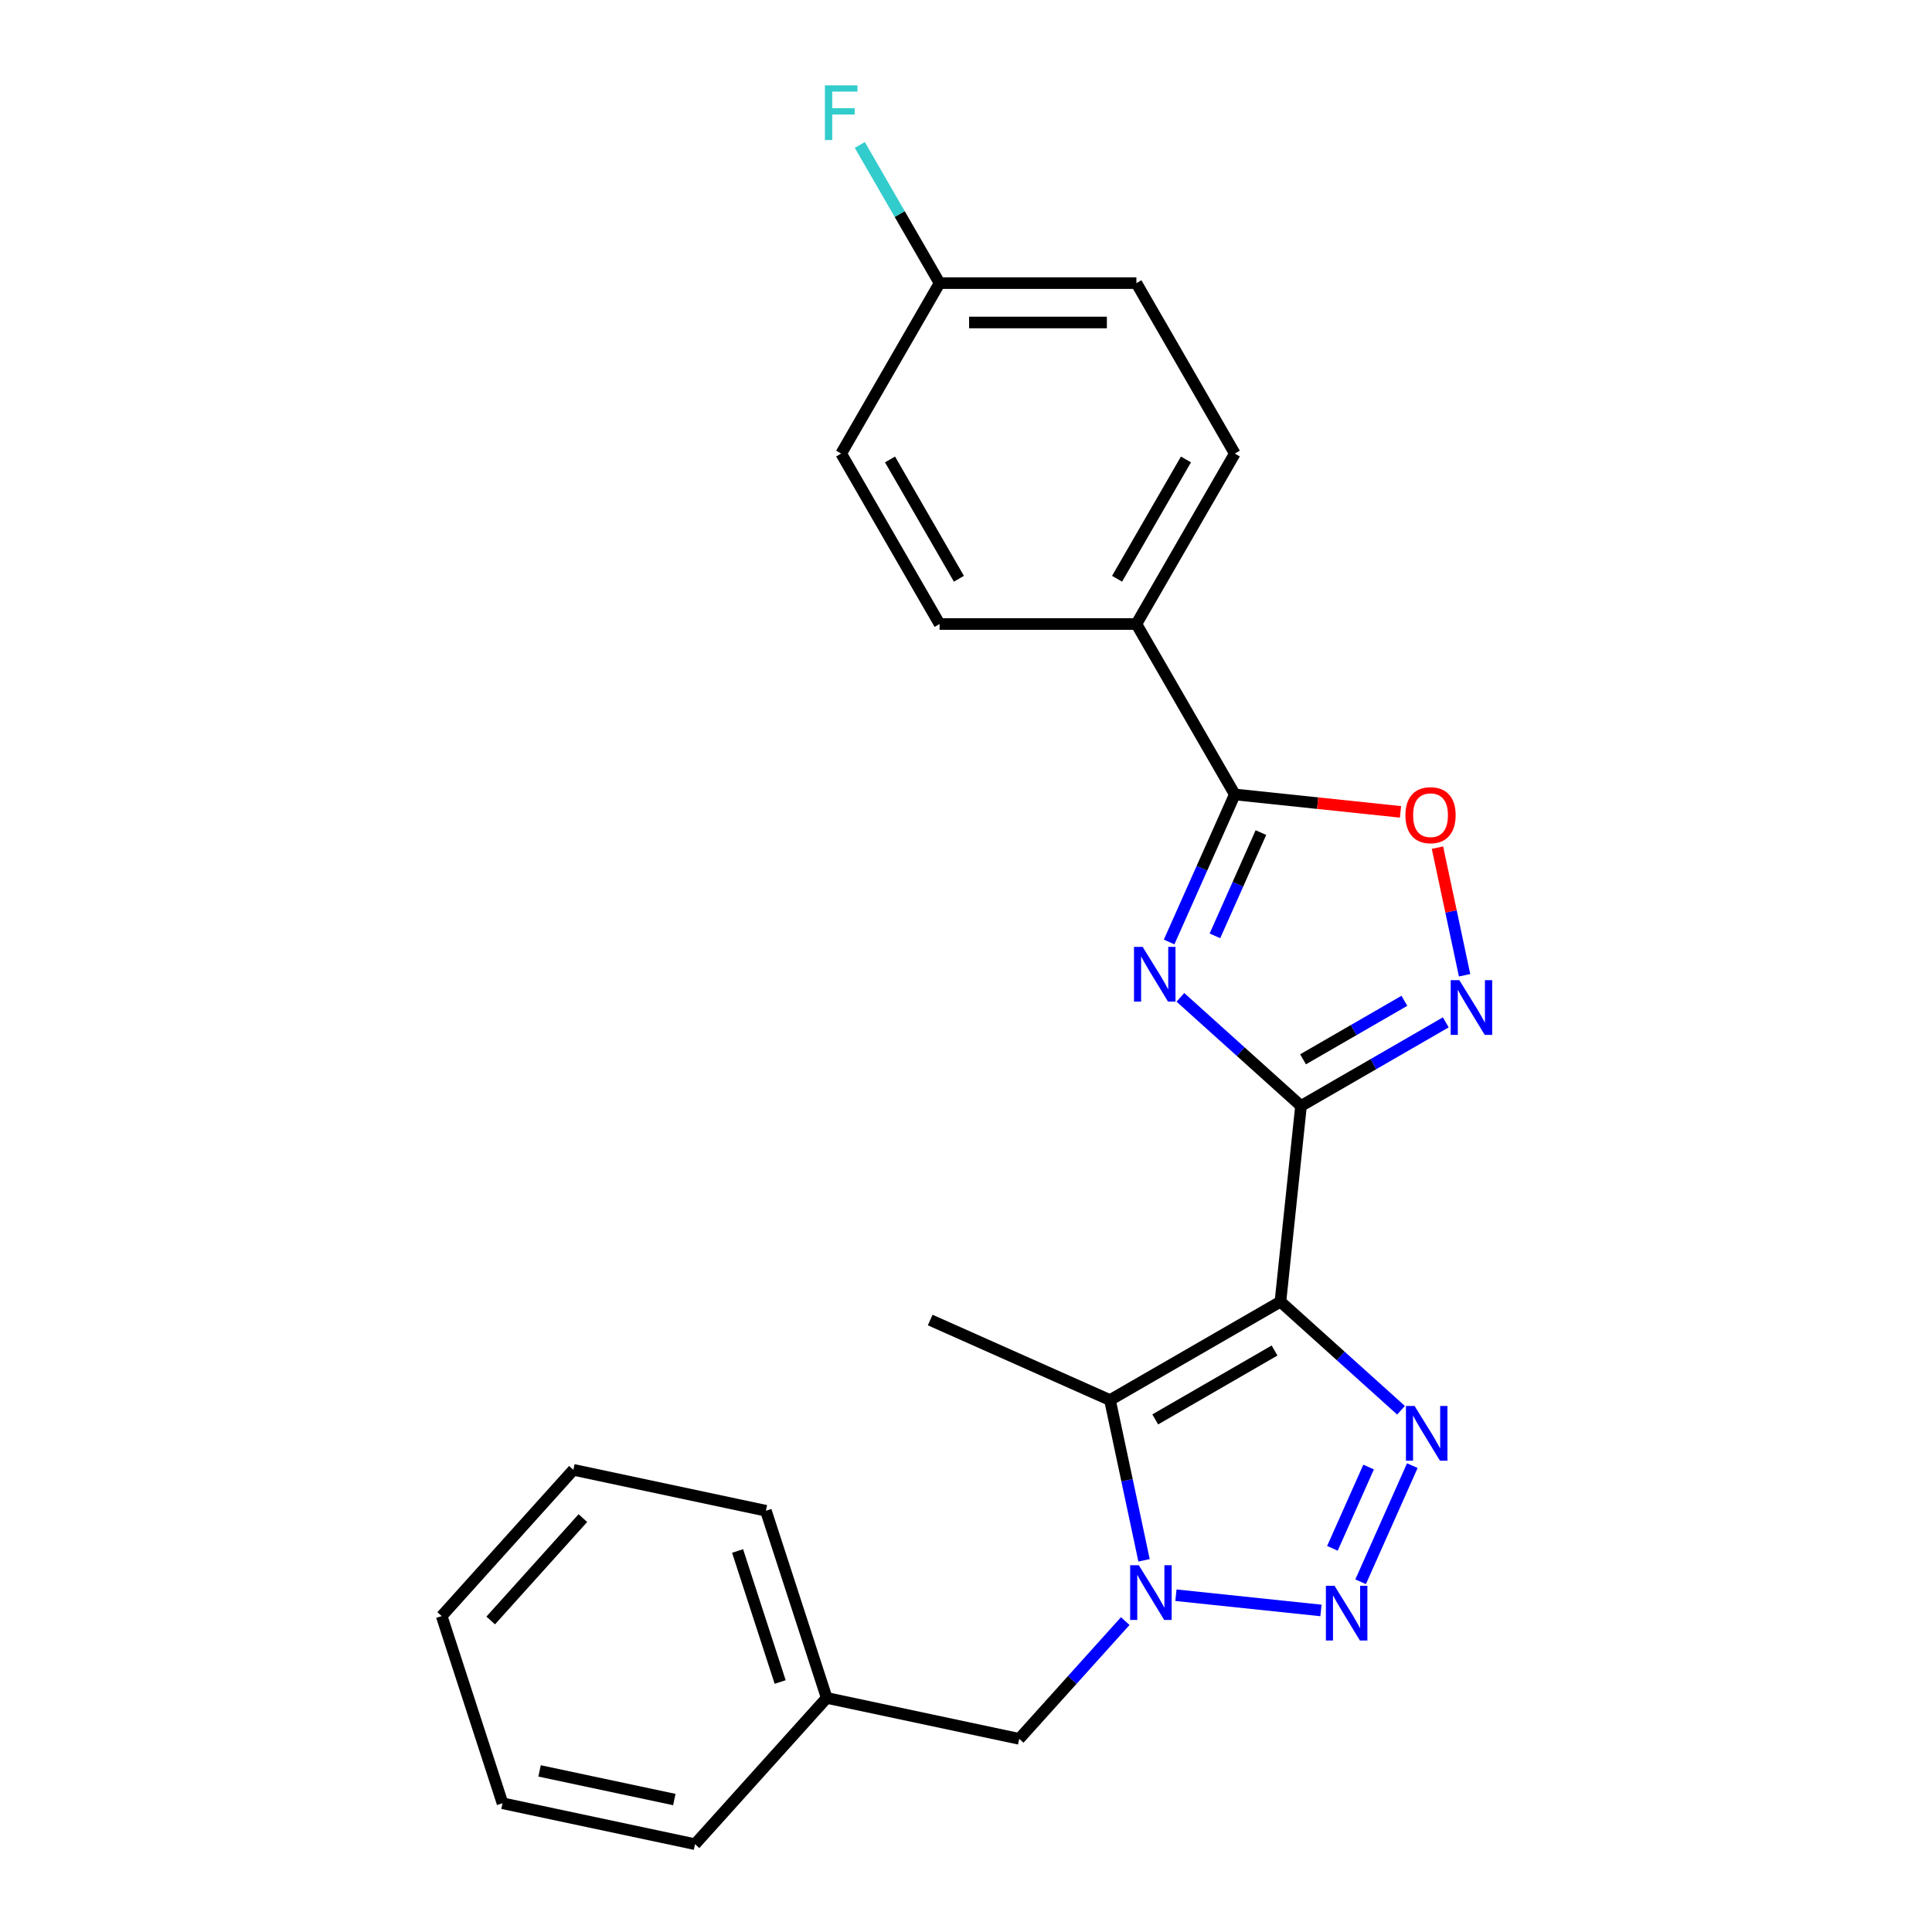 <?xml version='1.0' encoding='iso-8859-1'?>
<svg version='1.1' baseProfile='full'
              xmlns='http://www.w3.org/2000/svg'
                      xmlns:rdkit='http://www.rdkit.org/xml'
                      xmlns:xlink='http://www.w3.org/1999/xlink'
                  xml:space='preserve'
width='1000px' height='1000px' viewBox='0 0 1000 1000'>
<!-- END OF HEADER -->
<rect style='opacity:1.0;fill:#FFFFFF;stroke:none' width='1000' height='1000' x='0' y='0'> </rect>
<path class='bond-0' d='M 662.75,673.742 L 673.399,572.432' style='fill:none;fill-rule:evenodd;stroke:#000000;stroke-width:6px;stroke-linecap:butt;stroke-linejoin:miter;stroke-opacity:1' />
<path class='bond-2' d='M 662.75,673.742 L 693.959,701.842' style='fill:none;fill-rule:evenodd;stroke:#000000;stroke-width:6px;stroke-linecap:butt;stroke-linejoin:miter;stroke-opacity:1' />
<path class='bond-2' d='M 693.959,701.842 L 725.167,729.942' style='fill:none;fill-rule:evenodd;stroke:#0000FF;stroke-width:6px;stroke-linecap:butt;stroke-linejoin:miter;stroke-opacity:1' />
<path class='bond-5' d='M 662.75,673.742 L 574.53,724.677' style='fill:none;fill-rule:evenodd;stroke:#000000;stroke-width:6px;stroke-linecap:butt;stroke-linejoin:miter;stroke-opacity:1' />
<path class='bond-5' d='M 659.704,699.027 L 597.95,734.681' style='fill:none;fill-rule:evenodd;stroke:#000000;stroke-width:6px;stroke-linecap:butt;stroke-linejoin:miter;stroke-opacity:1' />
<path class='bond-1' d='M 673.399,572.432 L 642.19,544.332' style='fill:none;fill-rule:evenodd;stroke:#000000;stroke-width:6px;stroke-linecap:butt;stroke-linejoin:miter;stroke-opacity:1' />
<path class='bond-1' d='M 642.19,544.332 L 610.982,516.232' style='fill:none;fill-rule:evenodd;stroke:#0000FF;stroke-width:6px;stroke-linecap:butt;stroke-linejoin:miter;stroke-opacity:1' />
<path class='bond-6' d='M 673.399,572.432 L 710.866,550.801' style='fill:none;fill-rule:evenodd;stroke:#000000;stroke-width:6px;stroke-linecap:butt;stroke-linejoin:miter;stroke-opacity:1' />
<path class='bond-6' d='M 710.866,550.801 L 748.333,529.169' style='fill:none;fill-rule:evenodd;stroke:#0000FF;stroke-width:6px;stroke-linecap:butt;stroke-linejoin:miter;stroke-opacity:1' />
<path class='bond-6' d='M 674.452,548.298 L 700.679,533.156' style='fill:none;fill-rule:evenodd;stroke:#000000;stroke-width:6px;stroke-linecap:butt;stroke-linejoin:miter;stroke-opacity:1' />
<path class='bond-6' d='M 700.679,533.156 L 726.906,518.014' style='fill:none;fill-rule:evenodd;stroke:#0000FF;stroke-width:6px;stroke-linecap:butt;stroke-linejoin:miter;stroke-opacity:1' />
<path class='bond-7' d='M 605.134,487.562 L 622.132,449.385' style='fill:none;fill-rule:evenodd;stroke:#0000FF;stroke-width:6px;stroke-linecap:butt;stroke-linejoin:miter;stroke-opacity:1' />
<path class='bond-7' d='M 622.132,449.385 L 639.129,411.207' style='fill:none;fill-rule:evenodd;stroke:#000000;stroke-width:6px;stroke-linecap:butt;stroke-linejoin:miter;stroke-opacity:1' />
<path class='bond-7' d='M 628.845,484.396 L 640.744,457.671' style='fill:none;fill-rule:evenodd;stroke:#0000FF;stroke-width:6px;stroke-linecap:butt;stroke-linejoin:miter;stroke-opacity:1' />
<path class='bond-7' d='M 640.744,457.671 L 652.642,430.947' style='fill:none;fill-rule:evenodd;stroke:#000000;stroke-width:6px;stroke-linecap:butt;stroke-linejoin:miter;stroke-opacity:1' />
<path class='bond-3' d='M 731.015,758.612 L 704.255,818.718' style='fill:none;fill-rule:evenodd;stroke:#0000FF;stroke-width:6px;stroke-linecap:butt;stroke-linejoin:miter;stroke-opacity:1' />
<path class='bond-3' d='M 708.389,759.342 L 689.656,801.415' style='fill:none;fill-rule:evenodd;stroke:#0000FF;stroke-width:6px;stroke-linecap:butt;stroke-linejoin:miter;stroke-opacity:1' />
<path class='bond-24' d='M 683.733,833.571 L 608.662,825.68' style='fill:none;fill-rule:evenodd;stroke:#0000FF;stroke-width:6px;stroke-linecap:butt;stroke-linejoin:miter;stroke-opacity:1' />
<path class='bond-4' d='M 592.158,807.612 L 583.344,766.145' style='fill:none;fill-rule:evenodd;stroke:#0000FF;stroke-width:6px;stroke-linecap:butt;stroke-linejoin:miter;stroke-opacity:1' />
<path class='bond-4' d='M 583.344,766.145 L 574.53,724.677' style='fill:none;fill-rule:evenodd;stroke:#000000;stroke-width:6px;stroke-linecap:butt;stroke-linejoin:miter;stroke-opacity:1' />
<path class='bond-10' d='M 582.423,839.075 L 554.984,869.549' style='fill:none;fill-rule:evenodd;stroke:#0000FF;stroke-width:6px;stroke-linecap:butt;stroke-linejoin:miter;stroke-opacity:1' />
<path class='bond-10' d='M 554.984,869.549 L 527.546,900.022' style='fill:none;fill-rule:evenodd;stroke:#000000;stroke-width:6px;stroke-linecap:butt;stroke-linejoin:miter;stroke-opacity:1' />
<path class='bond-13' d='M 574.53,724.677 L 481.468,683.243' style='fill:none;fill-rule:evenodd;stroke:#000000;stroke-width:6px;stroke-linecap:butt;stroke-linejoin:miter;stroke-opacity:1' />
<path class='bond-8' d='M 758.068,504.791 L 751.048,471.763' style='fill:none;fill-rule:evenodd;stroke:#0000FF;stroke-width:6px;stroke-linecap:butt;stroke-linejoin:miter;stroke-opacity:1' />
<path class='bond-8' d='M 751.048,471.763 L 744.028,438.735' style='fill:none;fill-rule:evenodd;stroke:#FF0000;stroke-width:6px;stroke-linecap:butt;stroke-linejoin:miter;stroke-opacity:1' />
<path class='bond-9' d='M 639.129,411.207 L 588.195,322.987' style='fill:none;fill-rule:evenodd;stroke:#000000;stroke-width:6px;stroke-linecap:butt;stroke-linejoin:miter;stroke-opacity:1' />
<path class='bond-25' d='M 639.129,411.207 L 682.011,415.714' style='fill:none;fill-rule:evenodd;stroke:#000000;stroke-width:6px;stroke-linecap:butt;stroke-linejoin:miter;stroke-opacity:1' />
<path class='bond-25' d='M 682.011,415.714 L 724.893,420.221' style='fill:none;fill-rule:evenodd;stroke:#FF0000;stroke-width:6px;stroke-linecap:butt;stroke-linejoin:miter;stroke-opacity:1' />
<path class='bond-11' d='M 588.195,322.987 L 639.129,234.766' style='fill:none;fill-rule:evenodd;stroke:#000000;stroke-width:6px;stroke-linecap:butt;stroke-linejoin:miter;stroke-opacity:1' />
<path class='bond-11' d='M 578.191,299.567 L 613.845,237.812' style='fill:none;fill-rule:evenodd;stroke:#000000;stroke-width:6px;stroke-linecap:butt;stroke-linejoin:miter;stroke-opacity:1' />
<path class='bond-12' d='M 588.195,322.987 L 486.327,322.987' style='fill:none;fill-rule:evenodd;stroke:#000000;stroke-width:6px;stroke-linecap:butt;stroke-linejoin:miter;stroke-opacity:1' />
<path class='bond-15' d='M 527.546,900.022 L 427.904,878.842' style='fill:none;fill-rule:evenodd;stroke:#000000;stroke-width:6px;stroke-linecap:butt;stroke-linejoin:miter;stroke-opacity:1' />
<path class='bond-16' d='M 639.129,234.766 L 588.195,146.545' style='fill:none;fill-rule:evenodd;stroke:#000000;stroke-width:6px;stroke-linecap:butt;stroke-linejoin:miter;stroke-opacity:1' />
<path class='bond-17' d='M 486.327,322.987 L 435.392,234.766' style='fill:none;fill-rule:evenodd;stroke:#000000;stroke-width:6px;stroke-linecap:butt;stroke-linejoin:miter;stroke-opacity:1' />
<path class='bond-17' d='M 496.331,299.567 L 460.677,237.812' style='fill:none;fill-rule:evenodd;stroke:#000000;stroke-width:6px;stroke-linecap:butt;stroke-linejoin:miter;stroke-opacity:1' />
<path class='bond-14' d='M 486.327,146.545 L 435.392,234.766' style='fill:none;fill-rule:evenodd;stroke:#000000;stroke-width:6px;stroke-linecap:butt;stroke-linejoin:miter;stroke-opacity:1' />
<path class='bond-18' d='M 486.327,146.545 L 465.682,110.788' style='fill:none;fill-rule:evenodd;stroke:#000000;stroke-width:6px;stroke-linecap:butt;stroke-linejoin:miter;stroke-opacity:1' />
<path class='bond-18' d='M 465.682,110.788 L 445.038,75.031' style='fill:none;fill-rule:evenodd;stroke:#33CCCC;stroke-width:6px;stroke-linecap:butt;stroke-linejoin:miter;stroke-opacity:1' />
<path class='bond-26' d='M 486.327,146.545 L 588.195,146.545' style='fill:none;fill-rule:evenodd;stroke:#000000;stroke-width:6px;stroke-linecap:butt;stroke-linejoin:miter;stroke-opacity:1' />
<path class='bond-26' d='M 501.607,166.919 L 572.915,166.919' style='fill:none;fill-rule:evenodd;stroke:#000000;stroke-width:6px;stroke-linecap:butt;stroke-linejoin:miter;stroke-opacity:1' />
<path class='bond-19' d='M 427.904,878.842 L 396.425,781.96' style='fill:none;fill-rule:evenodd;stroke:#000000;stroke-width:6px;stroke-linecap:butt;stroke-linejoin:miter;stroke-opacity:1' />
<path class='bond-19' d='M 403.805,870.606 L 381.77,802.788' style='fill:none;fill-rule:evenodd;stroke:#000000;stroke-width:6px;stroke-linecap:butt;stroke-linejoin:miter;stroke-opacity:1' />
<path class='bond-20' d='M 427.904,878.842 L 359.74,954.545' style='fill:none;fill-rule:evenodd;stroke:#000000;stroke-width:6px;stroke-linecap:butt;stroke-linejoin:miter;stroke-opacity:1' />
<path class='bond-22' d='M 396.425,781.96 L 296.782,760.78' style='fill:none;fill-rule:evenodd;stroke:#000000;stroke-width:6px;stroke-linecap:butt;stroke-linejoin:miter;stroke-opacity:1' />
<path class='bond-21' d='M 359.74,954.545 L 260.098,933.366' style='fill:none;fill-rule:evenodd;stroke:#000000;stroke-width:6px;stroke-linecap:butt;stroke-linejoin:miter;stroke-opacity:1' />
<path class='bond-21' d='M 349.03,931.44 L 279.28,916.614' style='fill:none;fill-rule:evenodd;stroke:#000000;stroke-width:6px;stroke-linecap:butt;stroke-linejoin:miter;stroke-opacity:1' />
<path class='bond-23' d='M 260.098,933.366 L 228.619,836.483' style='fill:none;fill-rule:evenodd;stroke:#000000;stroke-width:6px;stroke-linecap:butt;stroke-linejoin:miter;stroke-opacity:1' />
<path class='bond-27' d='M 296.782,760.78 L 228.619,836.483' style='fill:none;fill-rule:evenodd;stroke:#000000;stroke-width:6px;stroke-linecap:butt;stroke-linejoin:miter;stroke-opacity:1' />
<path class='bond-27' d='M 301.698,785.768 L 253.984,838.76' style='fill:none;fill-rule:evenodd;stroke:#000000;stroke-width:6px;stroke-linecap:butt;stroke-linejoin:miter;stroke-opacity:1' />
<path  class='atom-2' d='M 591.436 490.109
L 600.716 505.109
Q 601.636 506.589, 603.116 509.269
Q 604.596 511.949, 604.676 512.109
L 604.676 490.109
L 608.436 490.109
L 608.436 518.429
L 604.556 518.429
L 594.596 502.029
Q 593.436 500.109, 592.196 497.909
Q 590.996 495.709, 590.636 495.029
L 590.636 518.429
L 586.956 518.429
L 586.956 490.109
L 591.436 490.109
' fill='#0000FF'/>
<path  class='atom-3' d='M 732.193 727.746
L 741.473 742.746
Q 742.393 744.226, 743.873 746.906
Q 745.353 749.586, 745.433 749.746
L 745.433 727.746
L 749.193 727.746
L 749.193 756.066
L 745.313 756.066
L 735.353 739.666
Q 734.193 737.746, 732.953 735.546
Q 731.753 733.346, 731.393 732.666
L 731.393 756.066
L 727.713 756.066
L 727.713 727.746
L 732.193 727.746
' fill='#0000FF'/>
<path  class='atom-4' d='M 690.76 820.807
L 700.04 835.807
Q 700.96 837.287, 702.44 839.967
Q 703.92 842.647, 704 842.807
L 704 820.807
L 707.76 820.807
L 707.76 849.127
L 703.88 849.127
L 693.92 832.727
Q 692.76 830.807, 691.52 828.607
Q 690.32 826.407, 689.96 825.727
L 689.96 849.127
L 686.28 849.127
L 686.28 820.807
L 690.76 820.807
' fill='#0000FF'/>
<path  class='atom-5' d='M 589.449 810.159
L 598.729 825.159
Q 599.649 826.639, 601.129 829.319
Q 602.609 831.999, 602.689 832.159
L 602.689 810.159
L 606.449 810.159
L 606.449 838.479
L 602.569 838.479
L 592.609 822.079
Q 591.449 820.159, 590.209 817.959
Q 589.009 815.759, 588.649 815.079
L 588.649 838.479
L 584.969 838.479
L 584.969 810.159
L 589.449 810.159
' fill='#0000FF'/>
<path  class='atom-7' d='M 755.359 507.338
L 764.639 522.338
Q 765.559 523.818, 767.039 526.498
Q 768.519 529.178, 768.599 529.338
L 768.599 507.338
L 772.359 507.338
L 772.359 535.658
L 768.479 535.658
L 758.519 519.258
Q 757.359 517.338, 756.119 515.138
Q 754.919 512.938, 754.559 512.258
L 754.559 535.658
L 750.879 535.658
L 750.879 507.338
L 755.359 507.338
' fill='#0000FF'/>
<path  class='atom-9' d='M 727.44 421.936
Q 727.44 415.136, 730.8 411.336
Q 734.16 407.536, 740.44 407.536
Q 746.72 407.536, 750.08 411.336
Q 753.44 415.136, 753.44 421.936
Q 753.44 428.816, 750.04 432.736
Q 746.64 436.616, 740.44 436.616
Q 734.2 436.616, 730.8 432.736
Q 727.44 428.856, 727.44 421.936
M 740.44 433.416
Q 744.76 433.416, 747.08 430.536
Q 749.44 427.616, 749.44 421.936
Q 749.44 416.376, 747.08 413.576
Q 744.76 410.736, 740.44 410.736
Q 736.12 410.736, 733.76 413.536
Q 731.44 416.336, 731.44 421.936
Q 731.44 427.656, 733.76 430.536
Q 736.12 433.416, 740.44 433.416
' fill='#FF0000'/>
<path  class='atom-19' d='M 426.972 44.165
L 443.812 44.165
L 443.812 47.405
L 430.772 47.405
L 430.772 56.005
L 442.372 56.005
L 442.372 59.285
L 430.772 59.285
L 430.772 72.485
L 426.972 72.485
L 426.972 44.165
' fill='#33CCCC'/>
</svg>
